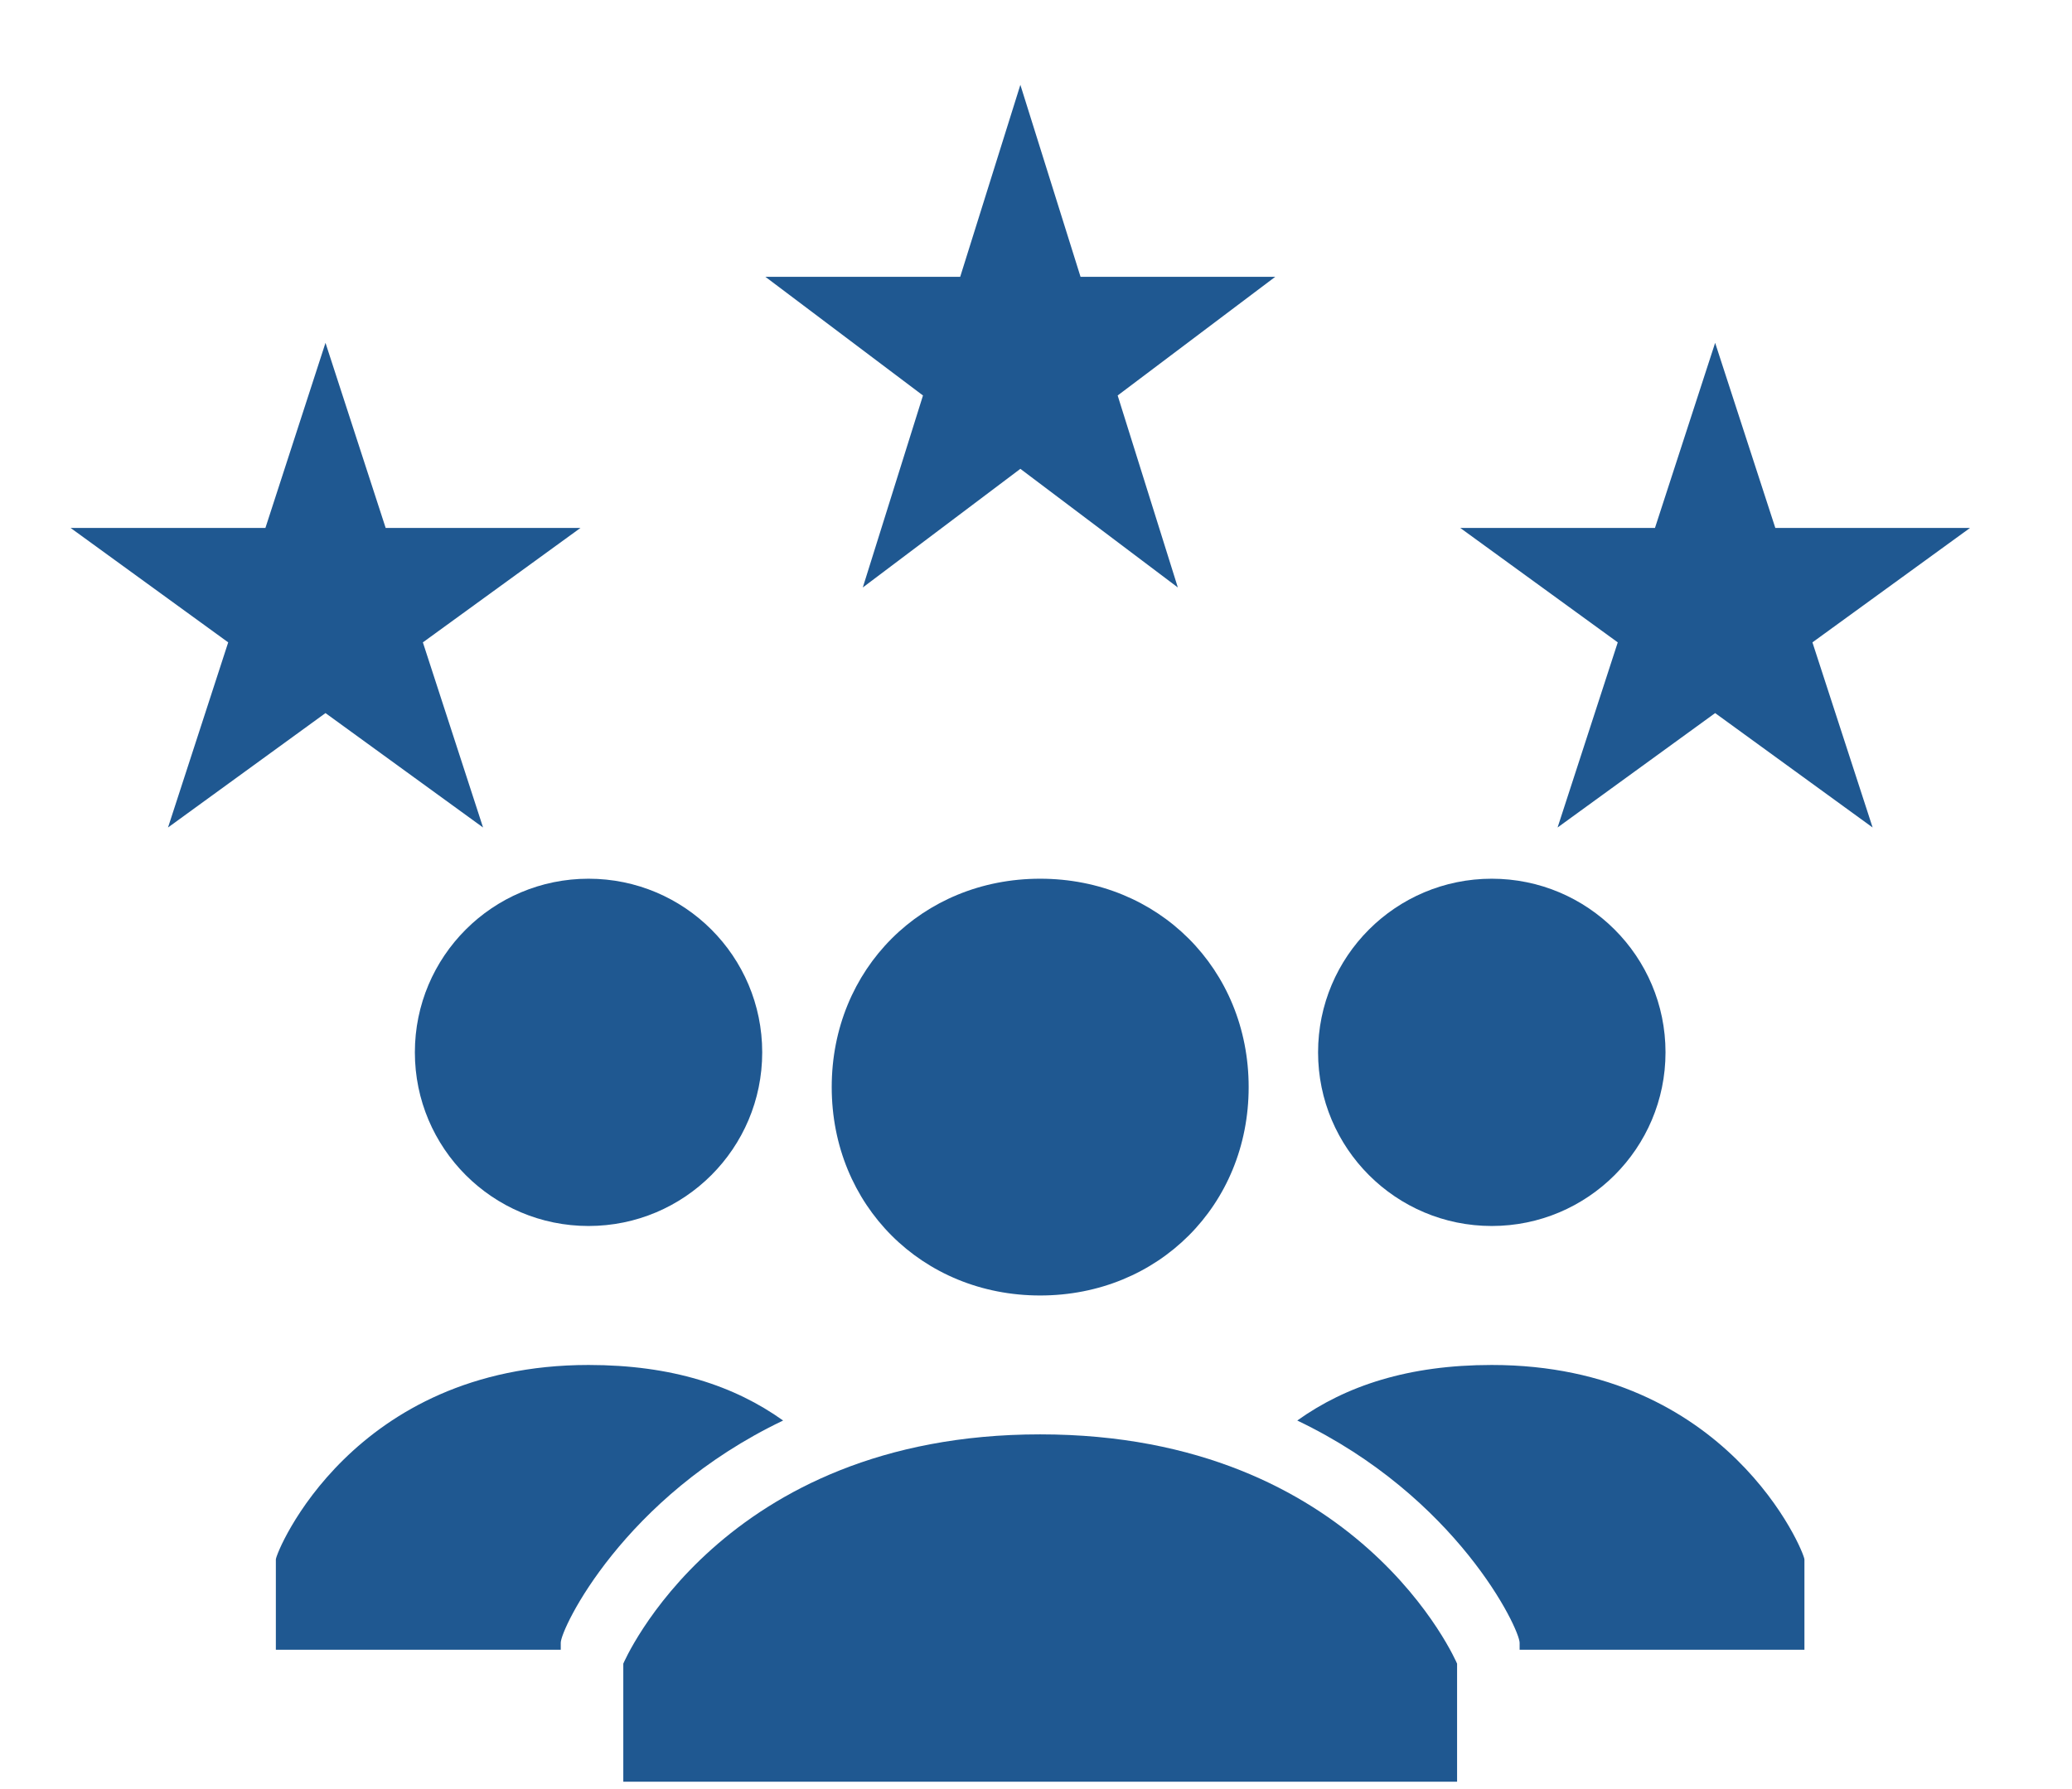 <svg width="22" height="19" viewBox="0 0 22 19" fill="none" xmlns="http://www.w3.org/2000/svg">
<path d="M8.831 11.545C8.831 10.291 9.79 9.332 11.044 9.332C12.299 9.332 13.258 10.291 13.258 11.545C13.258 12.799 12.299 13.758 11.044 13.758C9.79 13.758 8.831 12.799 8.831 11.545ZM11.044 15.233C7.651 15.233 6.618 17.668 6.618 17.668V18.922H15.471V17.668C15.471 17.668 14.438 15.233 11.044 15.233Z" fill="#1F5891"/>
<path d="M15.839 13.02C16.858 13.02 17.684 12.194 17.684 11.176C17.684 10.157 16.858 9.332 15.839 9.332C14.821 9.332 13.995 10.157 13.995 11.176C13.995 12.194 14.821 13.02 15.839 13.02Z" fill="#1F5891"/>
<path d="M15.839 14.496C14.954 14.496 14.29 14.717 13.774 15.086C15.471 15.897 16.135 17.299 16.135 17.447V17.52H19.159V16.561C19.159 16.487 18.348 14.496 15.839 14.496Z" fill="#1F5891"/>
<path d="M6.249 13.02C7.268 13.02 8.093 12.194 8.093 11.176C8.093 10.157 7.268 9.332 6.249 9.332C5.231 9.332 4.405 10.157 4.405 11.176C4.405 12.194 5.231 13.02 6.249 13.02Z" fill="#1F5891"/>
<path d="M6.249 14.496C7.134 14.496 7.798 14.717 8.315 15.086C6.618 15.897 5.954 17.299 5.954 17.446V17.52H2.929V16.561C2.929 16.487 3.741 14.496 6.249 14.496Z" fill="#1F5891"/>
<path d="M3.456 3.641L4.095 5.607L6.163 5.607L4.49 6.822L5.129 8.788L3.456 7.573L1.784 8.788L2.423 6.822L0.75 5.607L2.818 5.607L3.456 3.641Z" fill="#1F5891"/>
<path d="M10.834 0.901L11.473 2.94H13.54L11.867 4.2L12.506 6.239L10.834 4.979L9.161 6.239L9.8 4.2L8.127 2.94H10.195L10.834 0.901Z" fill="#1F5891"/>
<path d="M18.211 3.641L18.85 5.607L20.917 5.607L19.244 6.822L19.883 8.788L18.211 7.573L16.538 8.788L17.177 6.822L15.505 5.607L17.572 5.607L18.211 3.641Z" fill="#1F5891"/>
</svg>
